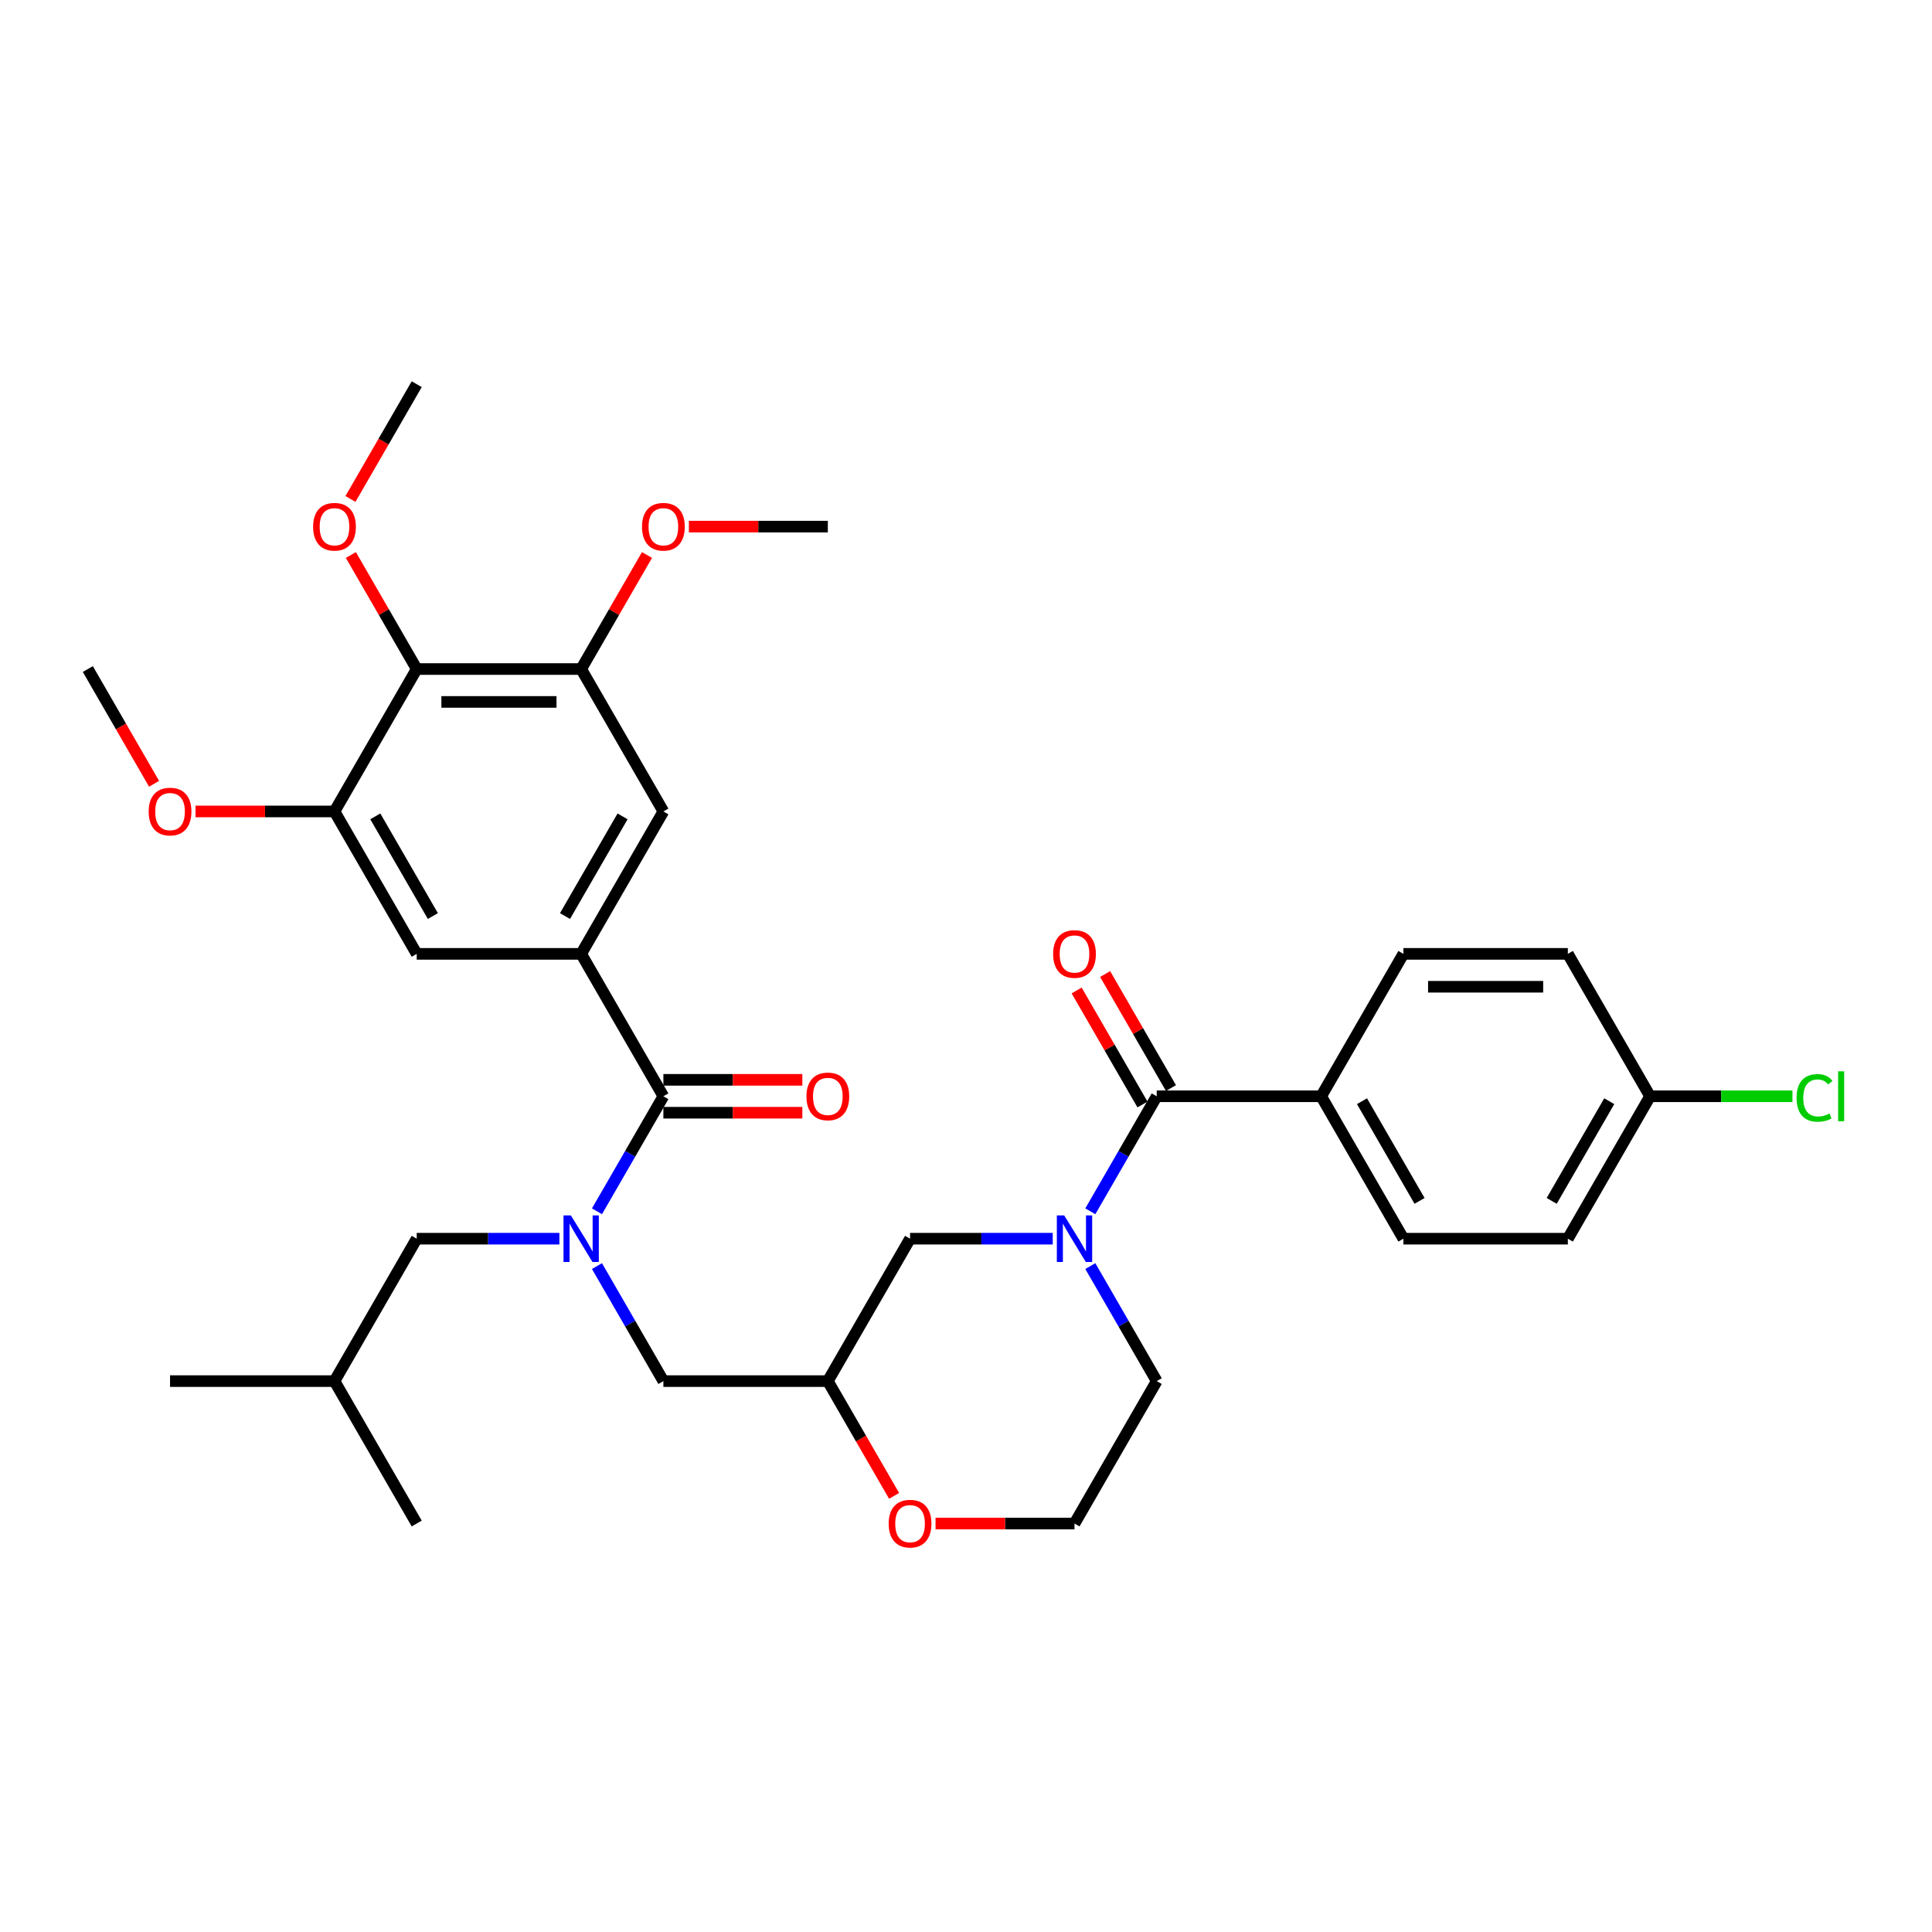 <?xml version='1.0' encoding='iso-8859-1'?>
<svg version='1.1' baseProfile='full'
              xmlns='http://www.w3.org/2000/svg'
                      xmlns:rdkit='http://www.rdkit.org/xml'
                      xmlns:xlink='http://www.w3.org/1999/xlink'
                  xml:space='preserve'
width='1000px' height='1000px' viewBox='0 0 1000 1000'>
<!-- END OF HEADER -->
<rect style='opacity:1.0;fill:#FFFFFF;stroke:none' width='1000' height='1000' x='0' y='0'> </rect>
<path class='bond-0' d='M 598.719,714.861 L 556.161,788.575' style='fill:none;fill-rule:evenodd;stroke:#000000;stroke-width:6px;stroke-linecap:butt;stroke-linejoin:miter;stroke-opacity:1' />
<path class='bond-1' d='M 598.719,714.861 L 581.534,685.094' style='fill:none;fill-rule:evenodd;stroke:#000000;stroke-width:6px;stroke-linecap:butt;stroke-linejoin:miter;stroke-opacity:1' />
<path class='bond-1' d='M 581.534,685.094 L 564.348,655.327' style='fill:none;fill-rule:evenodd;stroke:#0000FF;stroke-width:6px;stroke-linecap:butt;stroke-linejoin:miter;stroke-opacity:1' />
<path class='bond-2' d='M 556.161,788.575 L 520.198,788.575' style='fill:none;fill-rule:evenodd;stroke:#000000;stroke-width:6px;stroke-linecap:butt;stroke-linejoin:miter;stroke-opacity:1' />
<path class='bond-2' d='M 520.198,788.575 L 484.236,788.575' style='fill:none;fill-rule:evenodd;stroke:#FF0000;stroke-width:6px;stroke-linecap:butt;stroke-linejoin:miter;stroke-opacity:1' />
<path class='bond-3' d='M 462.777,774.258 L 445.631,744.559' style='fill:none;fill-rule:evenodd;stroke:#FF0000;stroke-width:6px;stroke-linecap:butt;stroke-linejoin:miter;stroke-opacity:1' />
<path class='bond-3' d='M 445.631,744.559 L 428.484,714.861' style='fill:none;fill-rule:evenodd;stroke:#000000;stroke-width:6px;stroke-linecap:butt;stroke-linejoin:miter;stroke-opacity:1' />
<path class='bond-4' d='M 428.484,714.861 L 471.043,641.146' style='fill:none;fill-rule:evenodd;stroke:#000000;stroke-width:6px;stroke-linecap:butt;stroke-linejoin:miter;stroke-opacity:1' />
<path class='bond-5' d='M 428.484,714.861 L 343.366,714.861' style='fill:none;fill-rule:evenodd;stroke:#000000;stroke-width:6px;stroke-linecap:butt;stroke-linejoin:miter;stroke-opacity:1' />
<path class='bond-6' d='M 471.043,641.146 L 507.967,641.146' style='fill:none;fill-rule:evenodd;stroke:#000000;stroke-width:6px;stroke-linecap:butt;stroke-linejoin:miter;stroke-opacity:1' />
<path class='bond-6' d='M 507.967,641.146 L 544.891,641.146' style='fill:none;fill-rule:evenodd;stroke:#0000FF;stroke-width:6px;stroke-linecap:butt;stroke-linejoin:miter;stroke-opacity:1' />
<path class='bond-7' d='M 564.348,626.966 L 581.534,597.199' style='fill:none;fill-rule:evenodd;stroke:#0000FF;stroke-width:6px;stroke-linecap:butt;stroke-linejoin:miter;stroke-opacity:1' />
<path class='bond-7' d='M 581.534,597.199 L 598.719,567.432' style='fill:none;fill-rule:evenodd;stroke:#000000;stroke-width:6px;stroke-linecap:butt;stroke-linejoin:miter;stroke-opacity:1' />
<path class='bond-8' d='M 683.837,567.432 L 726.396,641.146' style='fill:none;fill-rule:evenodd;stroke:#000000;stroke-width:6px;stroke-linecap:butt;stroke-linejoin:miter;stroke-opacity:1' />
<path class='bond-8' d='M 704.964,569.978 L 734.755,621.578' style='fill:none;fill-rule:evenodd;stroke:#000000;stroke-width:6px;stroke-linecap:butt;stroke-linejoin:miter;stroke-opacity:1' />
<path class='bond-9' d='M 683.837,567.432 L 726.396,493.718' style='fill:none;fill-rule:evenodd;stroke:#000000;stroke-width:6px;stroke-linecap:butt;stroke-linejoin:miter;stroke-opacity:1' />
<path class='bond-10' d='M 683.837,567.432 L 598.719,567.432' style='fill:none;fill-rule:evenodd;stroke:#000000;stroke-width:6px;stroke-linecap:butt;stroke-linejoin:miter;stroke-opacity:1' />
<path class='bond-11' d='M 606.091,563.177 L 589.052,533.665' style='fill:none;fill-rule:evenodd;stroke:#000000;stroke-width:6px;stroke-linecap:butt;stroke-linejoin:miter;stroke-opacity:1' />
<path class='bond-11' d='M 589.052,533.665 L 572.014,504.154' style='fill:none;fill-rule:evenodd;stroke:#FF0000;stroke-width:6px;stroke-linecap:butt;stroke-linejoin:miter;stroke-opacity:1' />
<path class='bond-11' d='M 591.348,571.688 L 574.31,542.177' style='fill:none;fill-rule:evenodd;stroke:#000000;stroke-width:6px;stroke-linecap:butt;stroke-linejoin:miter;stroke-opacity:1' />
<path class='bond-11' d='M 574.31,542.177 L 557.271,512.666' style='fill:none;fill-rule:evenodd;stroke:#FF0000;stroke-width:6px;stroke-linecap:butt;stroke-linejoin:miter;stroke-opacity:1' />
<path class='bond-12' d='M 726.396,641.146 L 811.514,641.146' style='fill:none;fill-rule:evenodd;stroke:#000000;stroke-width:6px;stroke-linecap:butt;stroke-linejoin:miter;stroke-opacity:1' />
<path class='bond-13' d='M 215.69,346.29 L 300.808,346.29' style='fill:none;fill-rule:evenodd;stroke:#000000;stroke-width:6px;stroke-linecap:butt;stroke-linejoin:miter;stroke-opacity:1' />
<path class='bond-13' d='M 228.458,363.314 L 288.04,363.314' style='fill:none;fill-rule:evenodd;stroke:#000000;stroke-width:6px;stroke-linecap:butt;stroke-linejoin:miter;stroke-opacity:1' />
<path class='bond-14' d='M 215.69,346.29 L 173.131,420.004' style='fill:none;fill-rule:evenodd;stroke:#000000;stroke-width:6px;stroke-linecap:butt;stroke-linejoin:miter;stroke-opacity:1' />
<path class='bond-15' d='M 215.69,346.29 L 198.652,316.779' style='fill:none;fill-rule:evenodd;stroke:#000000;stroke-width:6px;stroke-linecap:butt;stroke-linejoin:miter;stroke-opacity:1' />
<path class='bond-15' d='M 198.652,316.779 L 181.613,287.267' style='fill:none;fill-rule:evenodd;stroke:#FF0000;stroke-width:6px;stroke-linecap:butt;stroke-linejoin:miter;stroke-opacity:1' />
<path class='bond-16' d='M 308.995,655.327 L 326.181,685.094' style='fill:none;fill-rule:evenodd;stroke:#0000FF;stroke-width:6px;stroke-linecap:butt;stroke-linejoin:miter;stroke-opacity:1' />
<path class='bond-16' d='M 326.181,685.094 L 343.366,714.861' style='fill:none;fill-rule:evenodd;stroke:#000000;stroke-width:6px;stroke-linecap:butt;stroke-linejoin:miter;stroke-opacity:1' />
<path class='bond-17' d='M 308.995,626.966 L 326.181,597.199' style='fill:none;fill-rule:evenodd;stroke:#0000FF;stroke-width:6px;stroke-linecap:butt;stroke-linejoin:miter;stroke-opacity:1' />
<path class='bond-17' d='M 326.181,597.199 L 343.366,567.432' style='fill:none;fill-rule:evenodd;stroke:#000000;stroke-width:6px;stroke-linecap:butt;stroke-linejoin:miter;stroke-opacity:1' />
<path class='bond-18' d='M 289.538,641.146 L 252.614,641.146' style='fill:none;fill-rule:evenodd;stroke:#0000FF;stroke-width:6px;stroke-linecap:butt;stroke-linejoin:miter;stroke-opacity:1' />
<path class='bond-18' d='M 252.614,641.146 L 215.69,641.146' style='fill:none;fill-rule:evenodd;stroke:#000000;stroke-width:6px;stroke-linecap:butt;stroke-linejoin:miter;stroke-opacity:1' />
<path class='bond-19' d='M 343.366,575.944 L 379.329,575.944' style='fill:none;fill-rule:evenodd;stroke:#000000;stroke-width:6px;stroke-linecap:butt;stroke-linejoin:miter;stroke-opacity:1' />
<path class='bond-19' d='M 379.329,575.944 L 415.291,575.944' style='fill:none;fill-rule:evenodd;stroke:#FF0000;stroke-width:6px;stroke-linecap:butt;stroke-linejoin:miter;stroke-opacity:1' />
<path class='bond-19' d='M 343.366,558.921 L 379.329,558.921' style='fill:none;fill-rule:evenodd;stroke:#000000;stroke-width:6px;stroke-linecap:butt;stroke-linejoin:miter;stroke-opacity:1' />
<path class='bond-19' d='M 379.329,558.921 L 415.291,558.921' style='fill:none;fill-rule:evenodd;stroke:#FF0000;stroke-width:6px;stroke-linecap:butt;stroke-linejoin:miter;stroke-opacity:1' />
<path class='bond-20' d='M 343.366,567.432 L 300.808,493.718' style='fill:none;fill-rule:evenodd;stroke:#000000;stroke-width:6px;stroke-linecap:butt;stroke-linejoin:miter;stroke-opacity:1' />
<path class='bond-21' d='M 300.808,493.718 L 215.69,493.718' style='fill:none;fill-rule:evenodd;stroke:#000000;stroke-width:6px;stroke-linecap:butt;stroke-linejoin:miter;stroke-opacity:1' />
<path class='bond-22' d='M 300.808,493.718 L 343.366,420.004' style='fill:none;fill-rule:evenodd;stroke:#000000;stroke-width:6px;stroke-linecap:butt;stroke-linejoin:miter;stroke-opacity:1' />
<path class='bond-22' d='M 292.449,474.149 L 322.24,422.55' style='fill:none;fill-rule:evenodd;stroke:#000000;stroke-width:6px;stroke-linecap:butt;stroke-linejoin:miter;stroke-opacity:1' />
<path class='bond-23' d='M 300.808,346.29 L 343.366,420.004' style='fill:none;fill-rule:evenodd;stroke:#000000;stroke-width:6px;stroke-linecap:butt;stroke-linejoin:miter;stroke-opacity:1' />
<path class='bond-24' d='M 300.808,346.29 L 317.846,316.779' style='fill:none;fill-rule:evenodd;stroke:#000000;stroke-width:6px;stroke-linecap:butt;stroke-linejoin:miter;stroke-opacity:1' />
<path class='bond-24' d='M 317.846,316.779 L 334.884,287.267' style='fill:none;fill-rule:evenodd;stroke:#FF0000;stroke-width:6px;stroke-linecap:butt;stroke-linejoin:miter;stroke-opacity:1' />
<path class='bond-25' d='M 215.69,641.146 L 173.131,714.861' style='fill:none;fill-rule:evenodd;stroke:#000000;stroke-width:6px;stroke-linecap:butt;stroke-linejoin:miter;stroke-opacity:1' />
<path class='bond-26' d='M 173.131,714.861 L 88.013,714.861' style='fill:none;fill-rule:evenodd;stroke:#000000;stroke-width:6px;stroke-linecap:butt;stroke-linejoin:miter;stroke-opacity:1' />
<path class='bond-27' d='M 173.131,714.861 L 215.69,788.575' style='fill:none;fill-rule:evenodd;stroke:#000000;stroke-width:6px;stroke-linecap:butt;stroke-linejoin:miter;stroke-opacity:1' />
<path class='bond-28' d='M 173.131,420.004 L 215.69,493.718' style='fill:none;fill-rule:evenodd;stroke:#000000;stroke-width:6px;stroke-linecap:butt;stroke-linejoin:miter;stroke-opacity:1' />
<path class='bond-28' d='M 194.258,422.55 L 224.049,474.149' style='fill:none;fill-rule:evenodd;stroke:#000000;stroke-width:6px;stroke-linecap:butt;stroke-linejoin:miter;stroke-opacity:1' />
<path class='bond-29' d='M 173.131,420.004 L 137.169,420.004' style='fill:none;fill-rule:evenodd;stroke:#000000;stroke-width:6px;stroke-linecap:butt;stroke-linejoin:miter;stroke-opacity:1' />
<path class='bond-29' d='M 137.169,420.004 L 101.207,420.004' style='fill:none;fill-rule:evenodd;stroke:#FF0000;stroke-width:6px;stroke-linecap:butt;stroke-linejoin:miter;stroke-opacity:1' />
<path class='bond-30' d='M 181.397,258.259 L 198.543,228.561' style='fill:none;fill-rule:evenodd;stroke:#FF0000;stroke-width:6px;stroke-linecap:butt;stroke-linejoin:miter;stroke-opacity:1' />
<path class='bond-30' d='M 198.543,228.561 L 215.69,198.862' style='fill:none;fill-rule:evenodd;stroke:#000000;stroke-width:6px;stroke-linecap:butt;stroke-linejoin:miter;stroke-opacity:1' />
<path class='bond-31' d='M 79.748,405.687 L 62.601,375.989' style='fill:none;fill-rule:evenodd;stroke:#FF0000;stroke-width:6px;stroke-linecap:butt;stroke-linejoin:miter;stroke-opacity:1' />
<path class='bond-31' d='M 62.601,375.989 L 45.455,346.29' style='fill:none;fill-rule:evenodd;stroke:#000000;stroke-width:6px;stroke-linecap:butt;stroke-linejoin:miter;stroke-opacity:1' />
<path class='bond-32' d='M 356.56,272.576 L 392.522,272.576' style='fill:none;fill-rule:evenodd;stroke:#FF0000;stroke-width:6px;stroke-linecap:butt;stroke-linejoin:miter;stroke-opacity:1' />
<path class='bond-32' d='M 392.522,272.576 L 428.484,272.576' style='fill:none;fill-rule:evenodd;stroke:#000000;stroke-width:6px;stroke-linecap:butt;stroke-linejoin:miter;stroke-opacity:1' />
<path class='bond-33' d='M 726.396,493.718 L 811.514,493.718' style='fill:none;fill-rule:evenodd;stroke:#000000;stroke-width:6px;stroke-linecap:butt;stroke-linejoin:miter;stroke-opacity:1' />
<path class='bond-33' d='M 739.164,510.742 L 798.746,510.742' style='fill:none;fill-rule:evenodd;stroke:#000000;stroke-width:6px;stroke-linecap:butt;stroke-linejoin:miter;stroke-opacity:1' />
<path class='bond-34' d='M 854.073,567.432 L 811.514,493.718' style='fill:none;fill-rule:evenodd;stroke:#000000;stroke-width:6px;stroke-linecap:butt;stroke-linejoin:miter;stroke-opacity:1' />
<path class='bond-35' d='M 854.073,567.432 L 890.92,567.432' style='fill:none;fill-rule:evenodd;stroke:#000000;stroke-width:6px;stroke-linecap:butt;stroke-linejoin:miter;stroke-opacity:1' />
<path class='bond-35' d='M 890.92,567.432 L 927.767,567.432' style='fill:none;fill-rule:evenodd;stroke:#00CC00;stroke-width:6px;stroke-linecap:butt;stroke-linejoin:miter;stroke-opacity:1' />
<path class='bond-36' d='M 854.073,567.432 L 811.514,641.146' style='fill:none;fill-rule:evenodd;stroke:#000000;stroke-width:6px;stroke-linecap:butt;stroke-linejoin:miter;stroke-opacity:1' />
<path class='bond-36' d='M 832.946,569.978 L 803.155,621.578' style='fill:none;fill-rule:evenodd;stroke:#000000;stroke-width:6px;stroke-linecap:butt;stroke-linejoin:miter;stroke-opacity:1' />
<path  class='atom-2' d='M 459.978 788.643
Q 459.978 782.855, 462.838 779.62
Q 465.698 776.386, 471.043 776.386
Q 476.388 776.386, 479.248 779.62
Q 482.108 782.855, 482.108 788.643
Q 482.108 794.499, 479.214 797.835
Q 476.32 801.138, 471.043 801.138
Q 465.732 801.138, 462.838 797.835
Q 459.978 794.533, 459.978 788.643
M 471.043 798.414
Q 474.72 798.414, 476.695 795.963
Q 478.704 793.477, 478.704 788.643
Q 478.704 783.91, 476.695 781.527
Q 474.72 779.11, 471.043 779.11
Q 467.366 779.11, 465.357 781.493
Q 463.382 783.876, 463.382 788.643
Q 463.382 793.511, 465.357 795.963
Q 467.366 798.414, 471.043 798.414
' fill='#FF0000'/>
<path  class='atom-5' d='M 550.832 629.094
L 558.731 641.861
Q 559.514 643.121, 560.774 645.402
Q 562.034 647.684, 562.102 647.82
L 562.102 629.094
L 565.302 629.094
L 565.302 653.199
L 562 653.199
L 553.522 639.24
Q 552.535 637.606, 551.479 635.733
Q 550.458 633.86, 550.151 633.282
L 550.151 653.199
L 547.019 653.199
L 547.019 629.094
L 550.832 629.094
' fill='#0000FF'/>
<path  class='atom-8' d='M 545.095 493.786
Q 545.095 487.998, 547.955 484.764
Q 550.815 481.529, 556.161 481.529
Q 561.506 481.529, 564.366 484.764
Q 567.226 487.998, 567.226 493.786
Q 567.226 499.643, 564.332 502.979
Q 561.438 506.282, 556.161 506.282
Q 550.849 506.282, 547.955 502.979
Q 545.095 499.677, 545.095 493.786
M 556.161 503.558
Q 559.838 503.558, 561.812 501.107
Q 563.821 498.621, 563.821 493.786
Q 563.821 489.054, 561.812 486.671
Q 559.838 484.253, 556.161 484.253
Q 552.484 484.253, 550.475 486.637
Q 548.5 489.02, 548.5 493.786
Q 548.5 498.655, 550.475 501.107
Q 552.484 503.558, 556.161 503.558
' fill='#FF0000'/>
<path  class='atom-11' d='M 295.479 629.094
L 303.378 641.861
Q 304.161 643.121, 305.421 645.402
Q 306.681 647.684, 306.749 647.82
L 306.749 629.094
L 309.949 629.094
L 309.949 653.199
L 306.647 653.199
L 298.169 639.24
Q 297.182 637.606, 296.126 635.733
Q 295.105 633.86, 294.798 633.282
L 294.798 653.199
L 291.666 653.199
L 291.666 629.094
L 295.479 629.094
' fill='#0000FF'/>
<path  class='atom-13' d='M 417.419 567.5
Q 417.419 561.712, 420.279 558.478
Q 423.139 555.244, 428.484 555.244
Q 433.83 555.244, 436.689 558.478
Q 439.549 561.712, 439.549 567.5
Q 439.549 573.357, 436.655 576.693
Q 433.761 579.996, 428.484 579.996
Q 423.173 579.996, 420.279 576.693
Q 417.419 573.391, 417.419 567.5
M 428.484 577.272
Q 432.161 577.272, 434.136 574.821
Q 436.145 572.335, 436.145 567.5
Q 436.145 562.768, 434.136 560.385
Q 432.161 557.967, 428.484 557.967
Q 424.807 557.967, 422.798 560.351
Q 420.824 562.734, 420.824 567.5
Q 420.824 572.369, 422.798 574.821
Q 424.807 577.272, 428.484 577.272
' fill='#FF0000'/>
<path  class='atom-24' d='M 162.066 272.644
Q 162.066 266.856, 164.926 263.622
Q 167.786 260.387, 173.131 260.387
Q 178.476 260.387, 181.336 263.622
Q 184.196 266.856, 184.196 272.644
Q 184.196 278.5, 181.302 281.837
Q 178.408 285.139, 173.131 285.139
Q 167.82 285.139, 164.926 281.837
Q 162.066 278.534, 162.066 272.644
M 173.131 282.416
Q 176.808 282.416, 178.783 279.964
Q 180.792 277.479, 180.792 272.644
Q 180.792 267.912, 178.783 265.528
Q 176.808 263.111, 173.131 263.111
Q 169.454 263.111, 167.445 265.494
Q 165.47 267.878, 165.47 272.644
Q 165.47 277.513, 167.445 279.964
Q 169.454 282.416, 173.131 282.416
' fill='#FF0000'/>
<path  class='atom-25' d='M 76.948 420.072
Q 76.948 414.284, 79.808 411.05
Q 82.668 407.815, 88.013 407.815
Q 93.359 407.815, 96.219 411.05
Q 99.079 414.284, 99.079 420.072
Q 99.079 425.928, 96.185 429.265
Q 93.291 432.568, 88.013 432.568
Q 82.702 432.568, 79.808 429.265
Q 76.948 425.962, 76.948 420.072
M 88.013 429.844
Q 91.691 429.844, 93.665 427.392
Q 95.674 424.907, 95.674 420.072
Q 95.674 415.34, 93.665 412.956
Q 91.691 410.539, 88.013 410.539
Q 84.336 410.539, 82.328 412.922
Q 80.353 415.306, 80.353 420.072
Q 80.353 424.941, 82.328 427.392
Q 84.336 429.844, 88.013 429.844
' fill='#FF0000'/>
<path  class='atom-26' d='M 332.301 272.644
Q 332.301 266.856, 335.161 263.622
Q 338.021 260.387, 343.366 260.387
Q 348.712 260.387, 351.572 263.622
Q 354.432 266.856, 354.432 272.644
Q 354.432 278.5, 351.538 281.837
Q 348.644 285.139, 343.366 285.139
Q 338.055 285.139, 335.161 281.837
Q 332.301 278.534, 332.301 272.644
M 343.366 282.416
Q 347.044 282.416, 349.018 279.964
Q 351.027 277.479, 351.027 272.644
Q 351.027 267.912, 349.018 265.528
Q 347.044 263.111, 343.366 263.111
Q 339.689 263.111, 337.681 265.494
Q 335.706 267.878, 335.706 272.644
Q 335.706 277.513, 337.681 279.964
Q 339.689 282.416, 343.366 282.416
' fill='#FF0000'/>
<path  class='atom-34' d='M 929.895 568.267
Q 929.895 562.274, 932.687 559.142
Q 935.513 555.976, 940.859 555.976
Q 945.829 555.976, 948.485 559.482
L 946.238 561.321
Q 944.297 558.767, 940.859 558.767
Q 937.215 558.767, 935.275 561.219
Q 933.368 563.636, 933.368 568.267
Q 933.368 573.033, 935.343 575.485
Q 937.352 577.936, 941.233 577.936
Q 943.889 577.936, 946.987 576.336
L 947.94 578.889
Q 946.681 579.706, 944.774 580.183
Q 942.867 580.66, 940.756 580.66
Q 935.513 580.66, 932.687 577.459
Q 929.895 574.259, 929.895 568.267
' fill='#00CC00'/>
<path  class='atom-34' d='M 951.413 554.512
L 954.545 554.512
L 954.545 580.353
L 951.413 580.353
L 951.413 554.512
' fill='#00CC00'/>
</svg>
